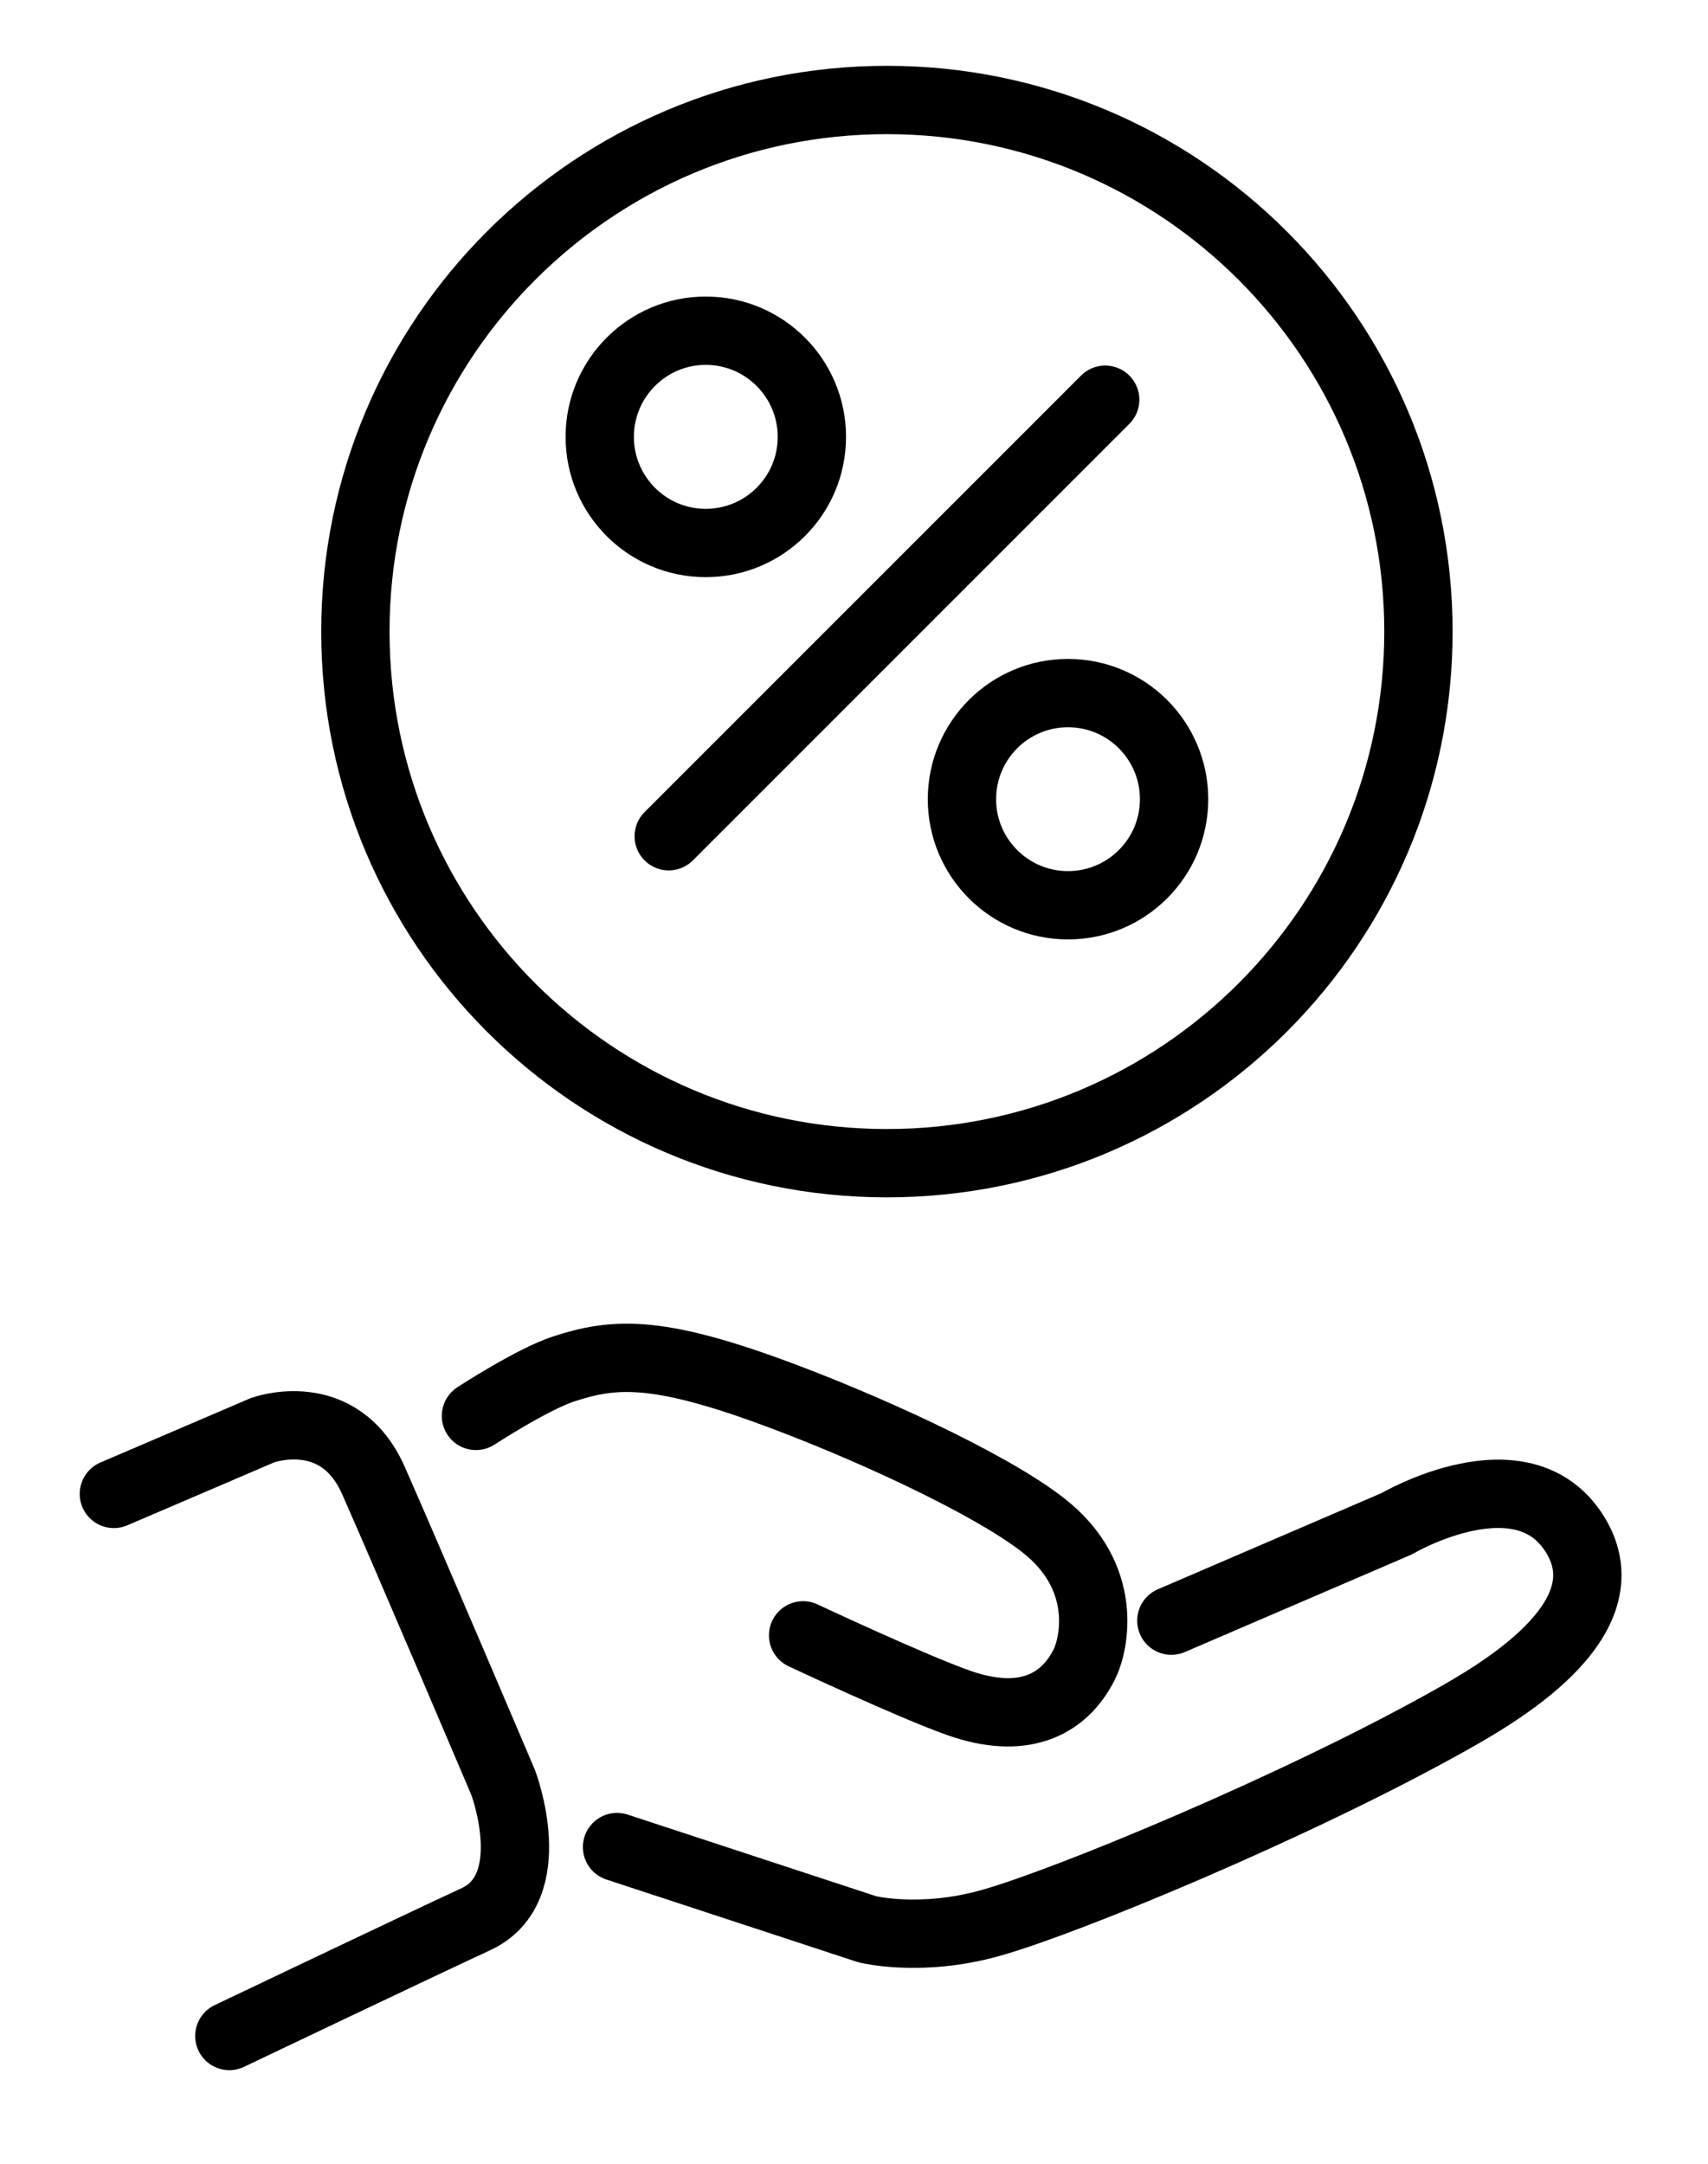 <svg width="15" height="19" viewBox="0 0 15 19" fill="none" xmlns="http://www.w3.org/2000/svg">
<path d="M4.18 12.433C4.18 12.433 4.674 12.111 4.949 12.021C5.381 11.88 5.748 11.85 6.751 12.214C7.547 12.503 8.677 13.014 9.163 13.394C9.743 13.848 9.611 14.441 9.521 14.618C9.334 14.988 8.966 15.146 8.419 14.953C8.005 14.807 7.053 14.36 7.053 14.36" stroke="black" stroke-width="0.6" stroke-miterlimit="1.5" stroke-linecap="round" stroke-linejoin="round"/>
<path d="M1 13.118L2.307 12.558C2.307 12.558 2.976 12.313 3.28 13.001C3.584 13.688 4.42 15.655 4.42 15.655C4.42 15.655 4.768 16.58 4.18 16.852C3.635 17.105 2.014 17.878 2.014 17.878" stroke="black" stroke-width="0.6" stroke-miterlimit="1.5" stroke-linecap="round" stroke-linejoin="round"/>
<path d="M5.419 16.219L7.617 16.941C7.617 16.941 8.089 17.059 8.705 16.884C9.379 16.694 11.386 15.861 12.716 15.117C13.125 14.888 14.295 14.232 13.835 13.479C13.376 12.727 12.266 13.38 12.266 13.38L10.287 14.231" stroke="black" stroke-width="0.6" stroke-miterlimit="1.5" stroke-linecap="round" stroke-linejoin="round"/>
<path d="M7.789 10.214C10.367 10.214 12.457 8.124 12.457 5.546C12.457 2.968 10.367 0.878 7.789 0.878C5.211 0.878 3.121 2.968 3.121 5.546C3.121 8.124 5.211 10.214 7.789 10.214Z" stroke="black" stroke-width="0.6" stroke-miterlimit="1.5" stroke-linecap="round" stroke-linejoin="round"/>
<path d="M6.198 4.768C6.713 4.768 7.13 4.351 7.13 3.836C7.13 3.322 6.713 2.904 6.198 2.904C5.684 2.904 5.267 3.322 5.267 3.836C5.267 4.351 5.684 4.768 6.198 4.768Z" stroke="black" stroke-width="0.6" stroke-miterlimit="1.5" stroke-linecap="round" stroke-linejoin="round"/>
<path d="M9.379 7.949C9.894 7.949 10.311 7.532 10.311 7.018C10.311 6.503 9.894 6.086 9.379 6.086C8.865 6.086 8.448 6.503 8.448 7.018C8.448 7.532 8.865 7.949 9.379 7.949Z" stroke="black" stroke-width="0.6" stroke-miterlimit="1.5" stroke-linecap="round" stroke-linejoin="round"/>
<path d="M9.706 3.51L5.873 7.343" stroke="black" stroke-width="0.6" stroke-miterlimit="1.5" stroke-linecap="round" stroke-linejoin="round"/>
</svg>
